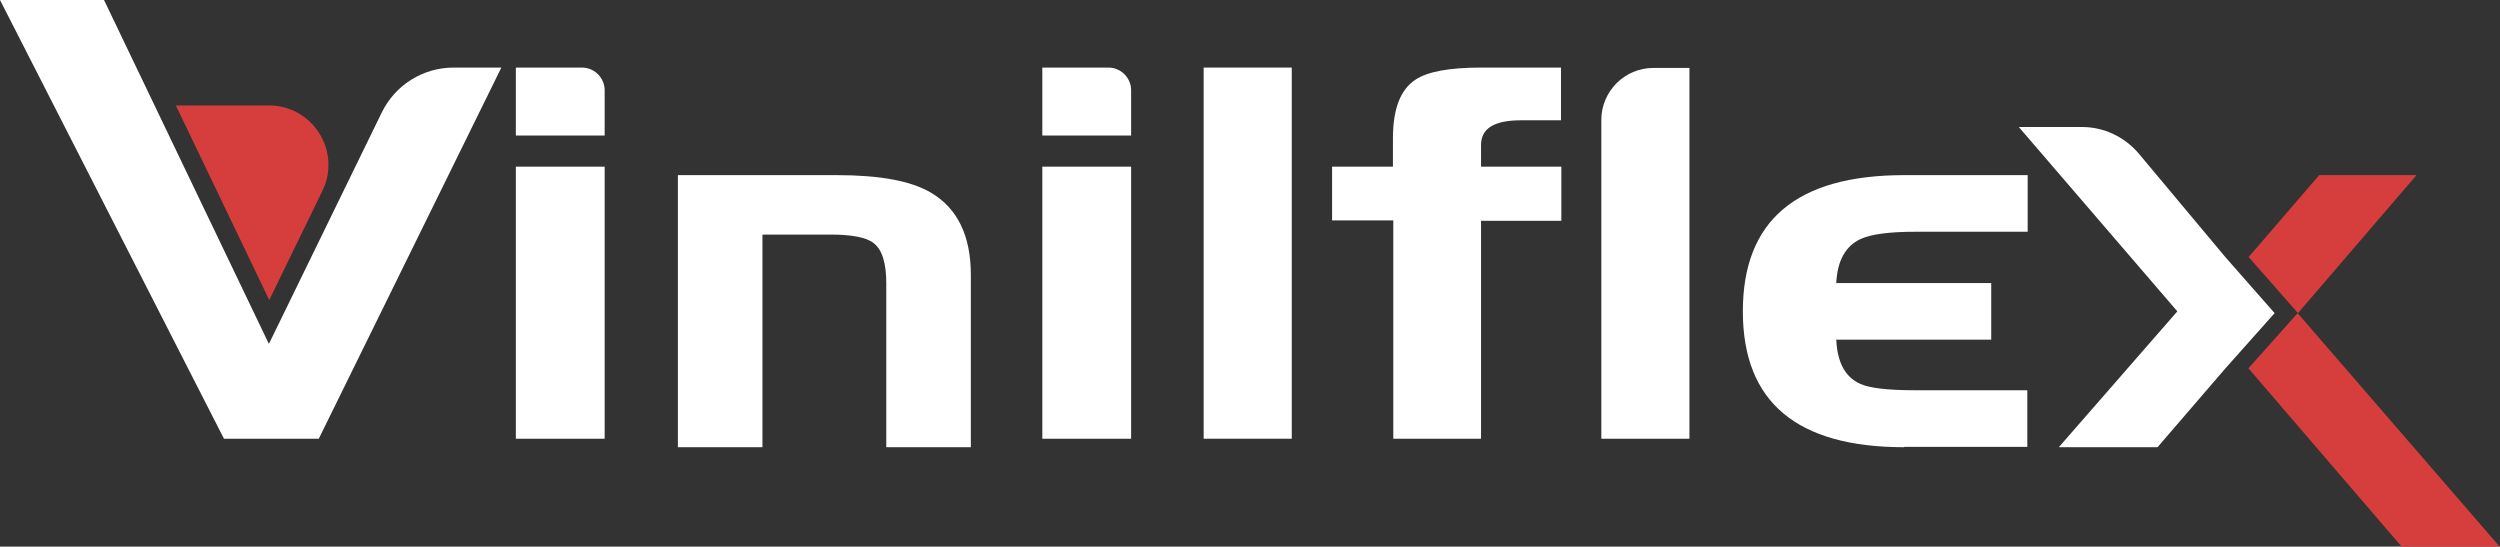 <?xml version="1.0" encoding="UTF-8"?> <!-- Generator: Adobe Illustrator 24.0.0, SVG Export Plug-In . SVG Version: 6.00 Build 0) --> <svg xmlns="http://www.w3.org/2000/svg" xmlns:xlink="http://www.w3.org/1999/xlink" version="1.1" id="Camada_1" x="0px" y="0px" viewBox="0 0 706.6 154.5" style="enable-background:new 0 0 706.6 154.5;" xml:space="preserve"><rect x="0" y="0" width="706.6" height="154.5" fill="#333333" stroke="none"/> <style type="text/css"> .st0{fill:#FFFFFF;} .st1{fill:#D63E3E;} </style> <path class="st0" d="M63.3,124L0,0h29.4L76,97.2l31.9-65.4c3.8-7.8,11.7-12.7,20.3-12.7h13.5L90.1,124H63.3z"></path> <path class="st0" d="M170.9,38.3h-25.1V19.1h18.7c3.5,0,6.4,2.9,6.4,6.4V38.3z M170.9,124h-25.1V47.1h25.1V124z"></path> <path class="st0" d="M191.5,49.5h45c12.1,0,21,1.6,26.7,5c7.4,4.4,11.2,12.1,11.2,23.2v48.7h-23.9V80.1c0-5.8-1.2-9.6-3.6-11.4 c-2-1.6-6.1-2.4-12.2-2.4h-19.2v60.1h-23.9V49.5z"></path> <path class="st0" d="M319.7,38.3h-25.1V19.1h18.7c3.5,0,6.4,2.9,6.4,6.4V38.3z M319.7,124h-25.1V47.1h25.1V124z"></path> <path class="st0" d="M365.1,124h-24.9V19.1h24.9V124z"></path> <path class="st0" d="M393.7,62.3h-17.2V47.1h17.2v-8c0-8.3,2.1-13.8,6.4-16.6c3.3-2.2,9.4-3.4,18.4-3.4h22.7V34h-11.3 c-7.6,0-11.3,2.3-11.3,7v6.1h22.7v15.3h-22.7V124h-24.8V62.3z"></path> <path class="st0" d="M477.5,124h-24.9V33.9c0-8.1,6.6-14.7,14.7-14.7h10.2V124z"></path> <path class="st0" d="M538.2,126.4c-30.4,0-45.6-12.8-45.6-38.4c0-25.7,15.2-38.5,45.6-38.5h34.9v16h-31.7c-7.4,0-12.5,0.7-15.4,2 c-4.4,2-6.7,6.2-7,12.5h43.8v16h-43.8c0.3,6.4,2.5,10.6,6.8,12.5c2.6,1.2,7.8,1.8,15.4,1.8h31.8v16H538.2z"></path> <path class="st0" d="M629,72.7l-24.5-29.3c-4-4.7-9.8-7.5-16-7.5h-17.9L615.4,88l-33.5,38.4h27.9l19.2-22.3l13.9-15.6L629,72.7z"></path> <path class="st1" d="M649.4,88.5l-13.9,15.6l43.3,50.4h27.7L649.4,88.5z M655.5,49.5l-19.9,23.1c0,0,0,0.1,0,0.1l13.9,15.8l33.5-39 H655.5z"></path> <path class="st1" d="M76.1,84.8l-26.4-55H76c12.4,0,20.6,13,15.1,24.2L76.1,84.8z"></path> </svg> 